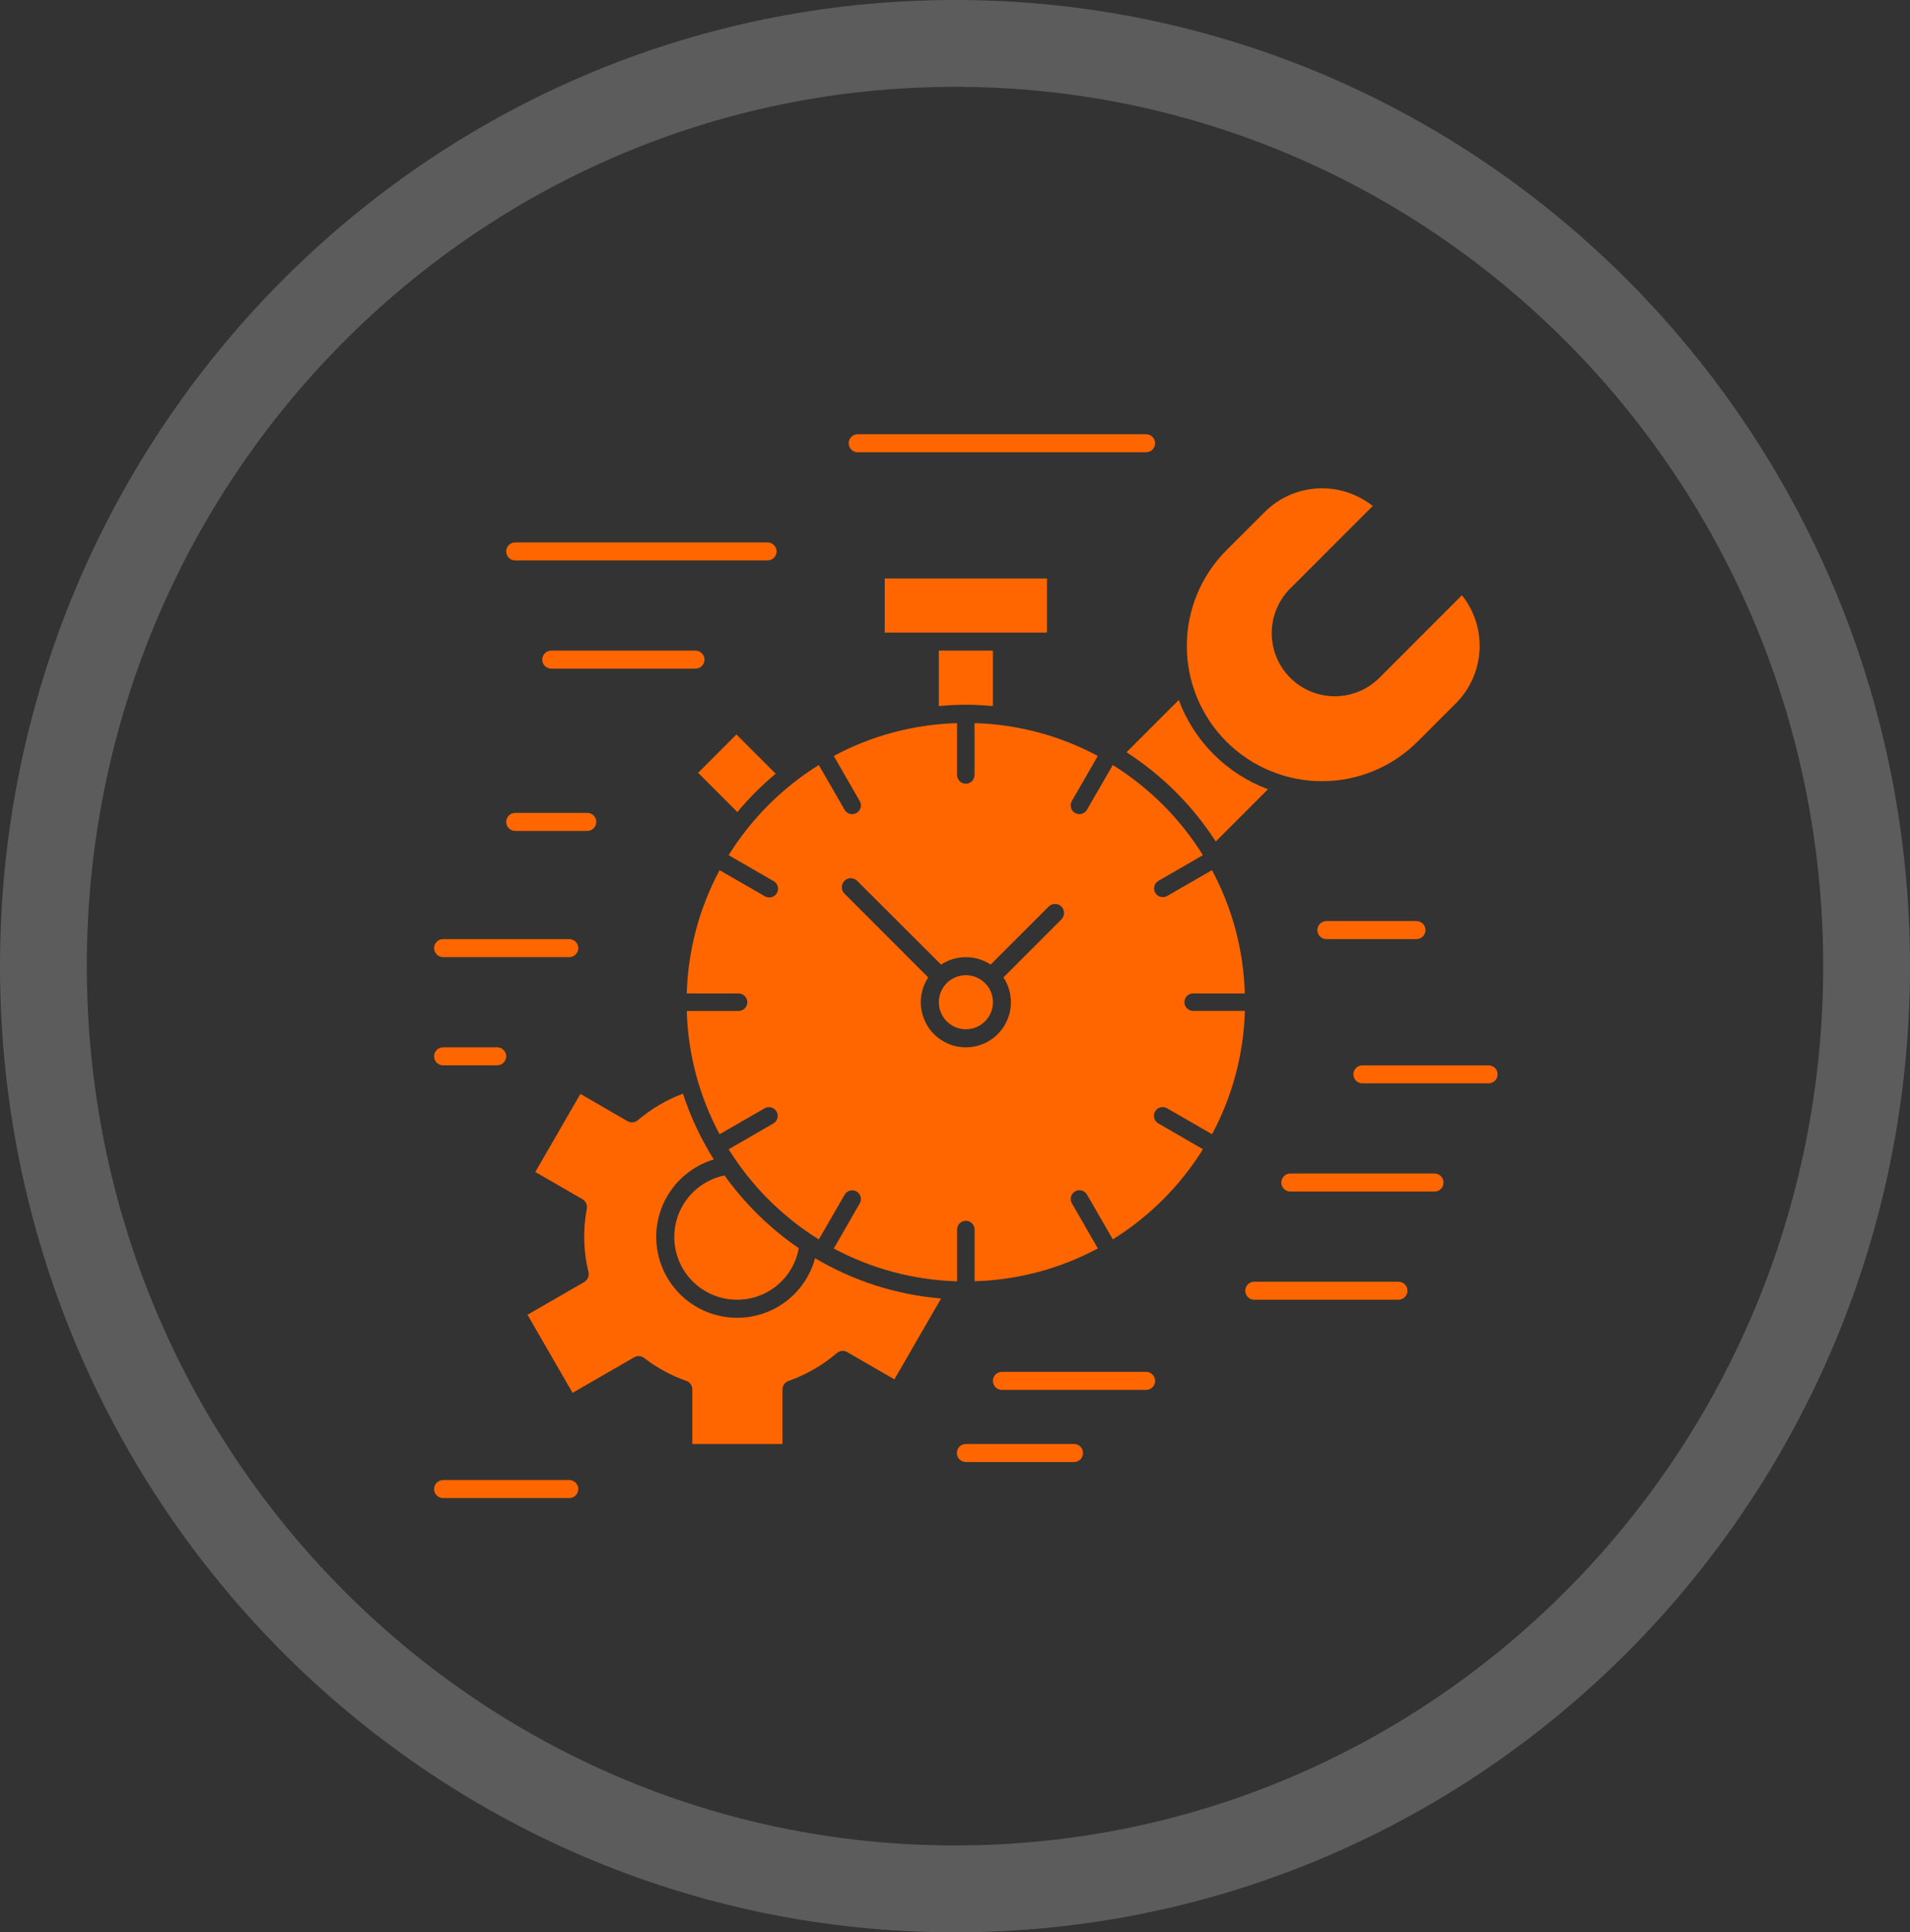 <svg width="88" height="89" viewBox="0 0 88 89" fill="none" xmlns="http://www.w3.org/2000/svg">
<rect x="0" y="0" width="88" height="89" fill="#333333" stroke="none"/>
<path opacity="0.2" d="M86 44.5C86 67.993 67.175 87 44 87C20.825 87 2 67.993 2 44.5C2 21.006 20.825 2 44 2C67.175 2 86 21.006 86 44.5Z" stroke="white" stroke-width="4"/>
<path d="M33.973 60.695C33.078 60.698 32.212 60.379 31.533 59.796C30.854 59.212 30.408 58.404 30.276 57.519C30.144 56.633 30.335 55.73 30.815 54.974C31.294 54.219 32.03 53.661 32.887 53.403C32.291 52.455 31.813 51.437 31.465 50.373C30.708 50.657 30.006 51.071 29.389 51.595C29.324 51.651 29.243 51.685 29.157 51.693C29.072 51.701 28.986 51.682 28.911 51.639L26.741 50.384L24.664 53.98L26.837 55.234C26.911 55.277 26.97 55.342 27.006 55.42C27.042 55.497 27.053 55.584 27.038 55.668C26.852 56.637 26.878 57.635 27.113 58.593C27.134 58.68 27.126 58.771 27.091 58.853C27.055 58.935 26.994 59.004 26.917 59.048L24.304 60.557L26.38 64.153L29.215 62.517C29.287 62.476 29.369 62.456 29.451 62.462C29.534 62.468 29.612 62.498 29.677 62.548C30.265 63 30.922 63.355 31.621 63.602C31.702 63.63 31.772 63.683 31.822 63.753C31.871 63.823 31.898 63.907 31.898 63.993V66.508H36.051V63.998C36.051 63.913 36.077 63.829 36.127 63.759C36.176 63.689 36.246 63.636 36.327 63.607C37.143 63.319 37.899 62.883 38.557 62.321C38.622 62.265 38.703 62.231 38.788 62.223C38.874 62.215 38.96 62.234 39.034 62.277L41.208 63.532L43.358 59.807C41.308 59.637 39.323 59.002 37.554 57.952C37.341 58.739 36.875 59.434 36.228 59.93C35.581 60.426 34.788 60.695 33.973 60.695Z" fill="#FF6600"/>
<path d="M33.973 59.864C34.648 59.863 35.301 59.624 35.818 59.19C36.335 58.756 36.684 58.155 36.802 57.49C35.476 56.581 34.318 55.447 33.382 54.14C32.678 54.283 32.053 54.683 31.628 55.262C31.203 55.84 31.009 56.556 31.082 57.27C31.156 57.985 31.493 58.646 32.027 59.125C32.562 59.605 33.255 59.868 33.973 59.864Z" fill="#FF6600"/>
<path d="M35.738 35.636L33.93 33.829L32.165 35.594L33.973 37.402C34.507 36.761 35.098 36.17 35.738 35.636Z" fill="#FF6600"/>
<path d="M44.5 44.915C44.212 44.916 43.933 45.016 43.71 45.199C43.488 45.383 43.336 45.637 43.28 45.92C43.224 46.203 43.268 46.496 43.404 46.75C43.541 47.004 43.761 47.203 44.027 47.313C44.294 47.423 44.59 47.437 44.866 47.352C45.141 47.268 45.379 47.091 45.539 46.851C45.699 46.611 45.77 46.324 45.742 46.037C45.713 45.75 45.586 45.482 45.381 45.279C45.147 45.045 44.83 44.915 44.5 44.915Z" fill="#FF6600"/>
<path d="M44.5 32.458C44.92 32.458 45.331 32.484 45.746 32.521V29.966H43.254V32.521C43.669 32.484 44.085 32.458 44.5 32.458Z" fill="#FF6600"/>
<path d="M40.763 26.644H48.237V29.136H40.763V26.644Z" fill="#FF6600"/>
<path d="M54.97 45.758H57.352C57.296 43.773 56.778 41.829 55.84 40.079L53.763 41.276C53.671 41.324 53.564 41.335 53.464 41.306C53.363 41.277 53.278 41.211 53.226 41.12C53.174 41.03 53.159 40.923 53.184 40.822C53.21 40.721 53.273 40.633 53.361 40.578L55.422 39.388C54.374 37.705 52.953 36.284 51.27 35.236L50.08 37.297C50.044 37.358 49.993 37.409 49.932 37.444C49.871 37.479 49.802 37.498 49.731 37.498C49.661 37.498 49.592 37.479 49.531 37.444C49.485 37.417 49.445 37.383 49.412 37.341C49.38 37.299 49.356 37.251 49.343 37.2C49.329 37.149 49.326 37.096 49.333 37.043C49.34 36.991 49.357 36.94 49.383 36.895L50.579 34.818C48.829 33.88 46.885 33.362 44.9 33.306V35.694C44.9 35.8 44.857 35.903 44.782 35.978C44.706 36.054 44.604 36.096 44.497 36.096C44.39 36.096 44.288 36.054 44.212 35.978C44.136 35.903 44.094 35.8 44.094 35.694V33.306C42.109 33.362 40.164 33.88 38.414 34.818L39.61 36.895C39.637 36.94 39.654 36.991 39.661 37.043C39.668 37.096 39.665 37.149 39.651 37.2C39.637 37.251 39.614 37.299 39.581 37.341C39.549 37.383 39.509 37.417 39.463 37.444C39.402 37.479 39.333 37.498 39.263 37.498C39.192 37.498 39.123 37.48 39.061 37.444C39 37.409 38.949 37.359 38.914 37.297L37.724 35.236C36.041 36.284 34.62 37.705 33.572 39.388L35.632 40.578C35.68 40.603 35.722 40.638 35.757 40.68C35.791 40.722 35.816 40.77 35.831 40.822C35.846 40.874 35.851 40.929 35.844 40.983C35.838 41.036 35.82 41.088 35.793 41.135C35.766 41.182 35.73 41.223 35.687 41.256C35.644 41.288 35.594 41.312 35.542 41.325C35.489 41.338 35.435 41.34 35.381 41.332C35.328 41.324 35.276 41.304 35.23 41.276L33.154 40.079C32.216 41.829 31.698 43.773 31.642 45.758H34.029C34.136 45.758 34.239 45.801 34.314 45.876C34.39 45.952 34.432 46.054 34.432 46.161C34.432 46.268 34.39 46.37 34.314 46.446C34.239 46.521 34.136 46.564 34.029 46.564H31.642C31.698 48.549 32.216 50.493 33.154 52.243L35.23 51.047C35.323 50.994 35.432 50.98 35.535 51.008C35.637 51.036 35.724 51.104 35.778 51.196C35.831 51.288 35.845 51.397 35.818 51.5C35.791 51.602 35.725 51.69 35.633 51.744L33.573 52.935C34.621 54.619 36.041 56.039 37.725 57.087L38.915 55.026C38.941 54.98 38.976 54.94 39.018 54.908C39.06 54.876 39.108 54.852 39.159 54.838C39.21 54.825 39.263 54.821 39.315 54.828C39.368 54.835 39.418 54.852 39.464 54.878C39.51 54.905 39.55 54.94 39.582 54.982C39.614 55.023 39.638 55.071 39.651 55.122C39.665 55.173 39.669 55.227 39.662 55.279C39.655 55.331 39.638 55.382 39.611 55.427L38.416 57.504C40.166 58.442 42.111 58.96 44.096 59.016V56.631C44.096 56.524 44.139 56.421 44.214 56.346C44.29 56.27 44.392 56.228 44.499 56.228C44.606 56.228 44.708 56.27 44.784 56.346C44.859 56.421 44.902 56.524 44.902 56.631V59.013C46.887 58.957 48.831 58.439 50.581 57.501L49.386 55.424C49.332 55.332 49.318 55.222 49.345 55.119C49.373 55.016 49.441 54.928 49.533 54.875C49.625 54.822 49.735 54.807 49.838 54.835C49.941 54.863 50.029 54.93 50.082 55.023L51.272 57.084C52.956 56.036 54.376 54.616 55.424 52.932L53.364 51.741C53.272 51.687 53.206 51.599 53.179 51.496C53.152 51.394 53.166 51.285 53.219 51.193C53.272 51.101 53.36 51.033 53.462 51.005C53.565 50.977 53.674 50.991 53.766 51.043L55.843 52.24C56.782 50.49 57.3 48.546 57.355 46.561H54.973C54.866 46.561 54.763 46.518 54.688 46.443C54.612 46.367 54.57 46.265 54.57 46.158C54.57 46.051 54.612 45.949 54.688 45.873C54.763 45.797 54.866 45.755 54.973 45.755L54.97 45.758ZM48.905 42.344L46.233 45.019C46.439 45.332 46.557 45.695 46.574 46.07C46.591 46.444 46.506 46.817 46.328 47.147C46.151 47.477 45.887 47.753 45.565 47.945C45.243 48.138 44.875 48.239 44.5 48.239C44.125 48.239 43.757 48.138 43.435 47.945C43.113 47.753 42.849 47.477 42.672 47.147C42.494 46.817 42.409 46.444 42.426 46.07C42.443 45.695 42.561 45.332 42.767 45.019L38.921 41.172C38.879 41.134 38.846 41.088 38.822 41.037C38.799 40.986 38.786 40.931 38.785 40.874C38.783 40.818 38.793 40.762 38.814 40.71C38.835 40.658 38.867 40.61 38.906 40.57C38.946 40.531 38.993 40.499 39.046 40.478C39.098 40.458 39.154 40.447 39.21 40.449C39.266 40.45 39.322 40.463 39.373 40.486C39.424 40.51 39.47 40.544 39.508 40.585L43.358 44.428C43.697 44.205 44.094 44.086 44.5 44.086C44.906 44.086 45.303 44.205 45.642 44.428L48.315 41.756C48.393 41.678 48.499 41.635 48.609 41.635C48.663 41.635 48.718 41.645 48.768 41.666C48.818 41.687 48.864 41.718 48.903 41.756C48.941 41.795 48.972 41.841 48.993 41.891C49.014 41.941 49.024 41.995 49.024 42.05C49.024 42.105 49.014 42.159 48.993 42.209C48.972 42.259 48.941 42.305 48.903 42.344H48.905Z" fill="#FF6600"/>
<path d="M56.014 38.758L58.42 36.351C57.48 36.001 56.627 35.453 55.917 34.743C55.208 34.034 54.659 33.181 54.309 32.241L51.902 34.648C53.55 35.71 54.952 37.111 56.014 38.758Z" fill="#FF6600"/>
<path d="M65.314 34.157L67.078 32.392C67.729 31.742 68.116 30.875 68.167 29.957C68.219 29.039 67.93 28.135 67.356 27.416L63.555 31.218C63.01 31.763 62.27 32.069 61.499 32.069C60.728 32.069 59.989 31.763 59.444 31.218C58.899 30.673 58.593 29.934 58.593 29.163C58.593 28.392 58.899 27.652 59.444 27.107L63.246 23.305C62.526 22.733 61.622 22.445 60.704 22.496C59.787 22.547 58.92 22.934 58.269 23.583L56.504 25.347C55.336 26.516 54.68 28.1 54.68 29.752C54.68 31.404 55.336 32.988 56.505 34.157C57.673 35.325 59.257 35.981 60.909 35.981C62.561 35.981 64.145 35.324 65.314 34.156V34.157Z" fill="#FF6600"/>
<path d="M39.517 20.831H52.805C52.915 20.831 53.021 20.787 53.099 20.709C53.177 20.631 53.22 20.525 53.22 20.415C53.22 20.305 53.177 20.2 53.099 20.122C53.021 20.044 52.915 20 52.805 20H39.517C39.407 20 39.301 20.044 39.223 20.122C39.145 20.2 39.102 20.305 39.102 20.415C39.102 20.525 39.145 20.631 39.223 20.709C39.301 20.787 39.407 20.831 39.517 20.831Z" fill="#FF6600"/>
<path d="M23.737 25.814H35.364C35.474 25.814 35.58 25.77 35.658 25.692C35.736 25.614 35.78 25.508 35.78 25.398C35.78 25.288 35.736 25.183 35.658 25.105C35.58 25.027 35.474 24.983 35.364 24.983H23.737C23.627 24.983 23.521 25.027 23.444 25.105C23.366 25.183 23.322 25.288 23.322 25.398C23.322 25.508 23.366 25.614 23.444 25.692C23.521 25.77 23.627 25.814 23.737 25.814Z" fill="#FF6600"/>
<path d="M20.415 44.085H26.229C26.339 44.085 26.445 44.041 26.522 43.963C26.6 43.885 26.644 43.78 26.644 43.669C26.644 43.559 26.6 43.454 26.522 43.376C26.445 43.298 26.339 43.254 26.229 43.254H20.415C20.305 43.254 20.2 43.298 20.122 43.376C20.044 43.454 20 43.559 20 43.669C20 43.78 20.044 43.885 20.122 43.963C20.2 44.041 20.305 44.085 20.415 44.085Z" fill="#FF6600"/>
<path d="M23.737 38.271H27.059C27.169 38.271 27.275 38.227 27.353 38.15C27.431 38.072 27.475 37.966 27.475 37.856C27.475 37.746 27.431 37.64 27.353 37.562C27.275 37.484 27.169 37.441 27.059 37.441H23.737C23.627 37.441 23.521 37.484 23.444 37.562C23.366 37.64 23.322 37.746 23.322 37.856C23.322 37.966 23.366 38.072 23.444 38.15C23.521 38.227 23.627 38.271 23.737 38.271Z" fill="#FF6600"/>
<path d="M32.042 29.966H25.398C25.288 29.966 25.183 30.01 25.105 30.088C25.027 30.166 24.983 30.271 24.983 30.381C24.983 30.491 25.027 30.597 25.105 30.675C25.183 30.753 25.288 30.797 25.398 30.797H32.042C32.153 30.797 32.258 30.753 32.336 30.675C32.414 30.597 32.458 30.491 32.458 30.381C32.458 30.271 32.414 30.166 32.336 30.088C32.258 30.01 32.153 29.966 32.042 29.966Z" fill="#FF6600"/>
<path d="M26.229 68.169H20.415C20.305 68.169 20.2 68.213 20.122 68.291C20.044 68.369 20 68.475 20 68.585C20 68.695 20.044 68.8 20.122 68.878C20.2 68.956 20.305 69 20.415 69H26.229C26.339 69 26.445 68.956 26.522 68.878C26.6 68.8 26.644 68.695 26.644 68.585C26.644 68.475 26.6 68.369 26.522 68.291C26.445 68.213 26.339 68.169 26.229 68.169Z" fill="#FF6600"/>
<path d="M20.415 49.068H22.907C23.017 49.068 23.122 49.024 23.2 48.946C23.278 48.868 23.322 48.763 23.322 48.653C23.322 48.542 23.278 48.437 23.2 48.359C23.122 48.281 23.017 48.237 22.907 48.237H20.415C20.305 48.237 20.2 48.281 20.122 48.359C20.044 48.437 20 48.542 20 48.653C20 48.763 20.044 48.868 20.122 48.946C20.2 49.024 20.305 49.068 20.415 49.068Z" fill="#FF6600"/>
<path d="M61.11 42.424C61 42.424 60.894 42.468 60.816 42.545C60.739 42.623 60.695 42.729 60.695 42.839C60.695 42.949 60.739 43.055 60.816 43.133C60.894 43.211 61 43.254 61.11 43.254H65.263C65.373 43.254 65.478 43.211 65.556 43.133C65.634 43.055 65.678 42.949 65.678 42.839C65.678 42.729 65.634 42.623 65.556 42.545C65.478 42.468 65.373 42.424 65.263 42.424H61.11Z" fill="#FF6600"/>
<path d="M52.805 63.186H46.161C46.051 63.186 45.945 63.23 45.867 63.308C45.789 63.386 45.746 63.492 45.746 63.602C45.746 63.712 45.789 63.817 45.867 63.895C45.945 63.973 46.051 64.017 46.161 64.017H52.805C52.915 64.017 53.021 63.973 53.099 63.895C53.177 63.817 53.22 63.712 53.22 63.602C53.22 63.492 53.177 63.386 53.099 63.308C53.021 63.23 52.915 63.186 52.805 63.186Z" fill="#FF6600"/>
<path d="M49.483 66.508H44.5C44.39 66.508 44.284 66.552 44.206 66.63C44.129 66.708 44.085 66.814 44.085 66.924C44.085 67.034 44.129 67.139 44.206 67.217C44.284 67.295 44.39 67.339 44.5 67.339H49.483C49.593 67.339 49.699 67.295 49.777 67.217C49.855 67.139 49.898 67.034 49.898 66.924C49.898 66.814 49.855 66.708 49.777 66.63C49.699 66.552 49.593 66.508 49.483 66.508Z" fill="#FF6600"/>
<path d="M66.093 54.051H59.449C59.339 54.051 59.233 54.095 59.156 54.172C59.078 54.25 59.034 54.356 59.034 54.466C59.034 54.576 59.078 54.682 59.156 54.76C59.233 54.838 59.339 54.881 59.449 54.881H66.093C66.203 54.881 66.309 54.838 66.387 54.76C66.465 54.682 66.508 54.576 66.508 54.466C66.508 54.356 66.465 54.25 66.387 54.172C66.309 54.095 66.203 54.051 66.093 54.051Z" fill="#FF6600"/>
<path d="M64.432 59.034H57.788C57.678 59.034 57.572 59.078 57.495 59.156C57.417 59.233 57.373 59.339 57.373 59.449C57.373 59.559 57.417 59.665 57.495 59.743C57.572 59.821 57.678 59.864 57.788 59.864H64.432C64.542 59.864 64.648 59.821 64.726 59.743C64.804 59.665 64.847 59.559 64.847 59.449C64.847 59.339 64.804 59.233 64.726 59.156C64.648 59.078 64.542 59.034 64.432 59.034Z" fill="#FF6600"/>
<path d="M68.585 49.068H62.771C62.661 49.068 62.555 49.111 62.478 49.189C62.4 49.267 62.356 49.373 62.356 49.483C62.356 49.593 62.4 49.699 62.478 49.777C62.555 49.855 62.661 49.898 62.771 49.898H68.585C68.695 49.898 68.8 49.855 68.878 49.777C68.956 49.699 69 49.593 69 49.483C69 49.373 68.956 49.267 68.878 49.189C68.8 49.111 68.695 49.068 68.585 49.068Z" fill="#FF6600"/>
</svg>
